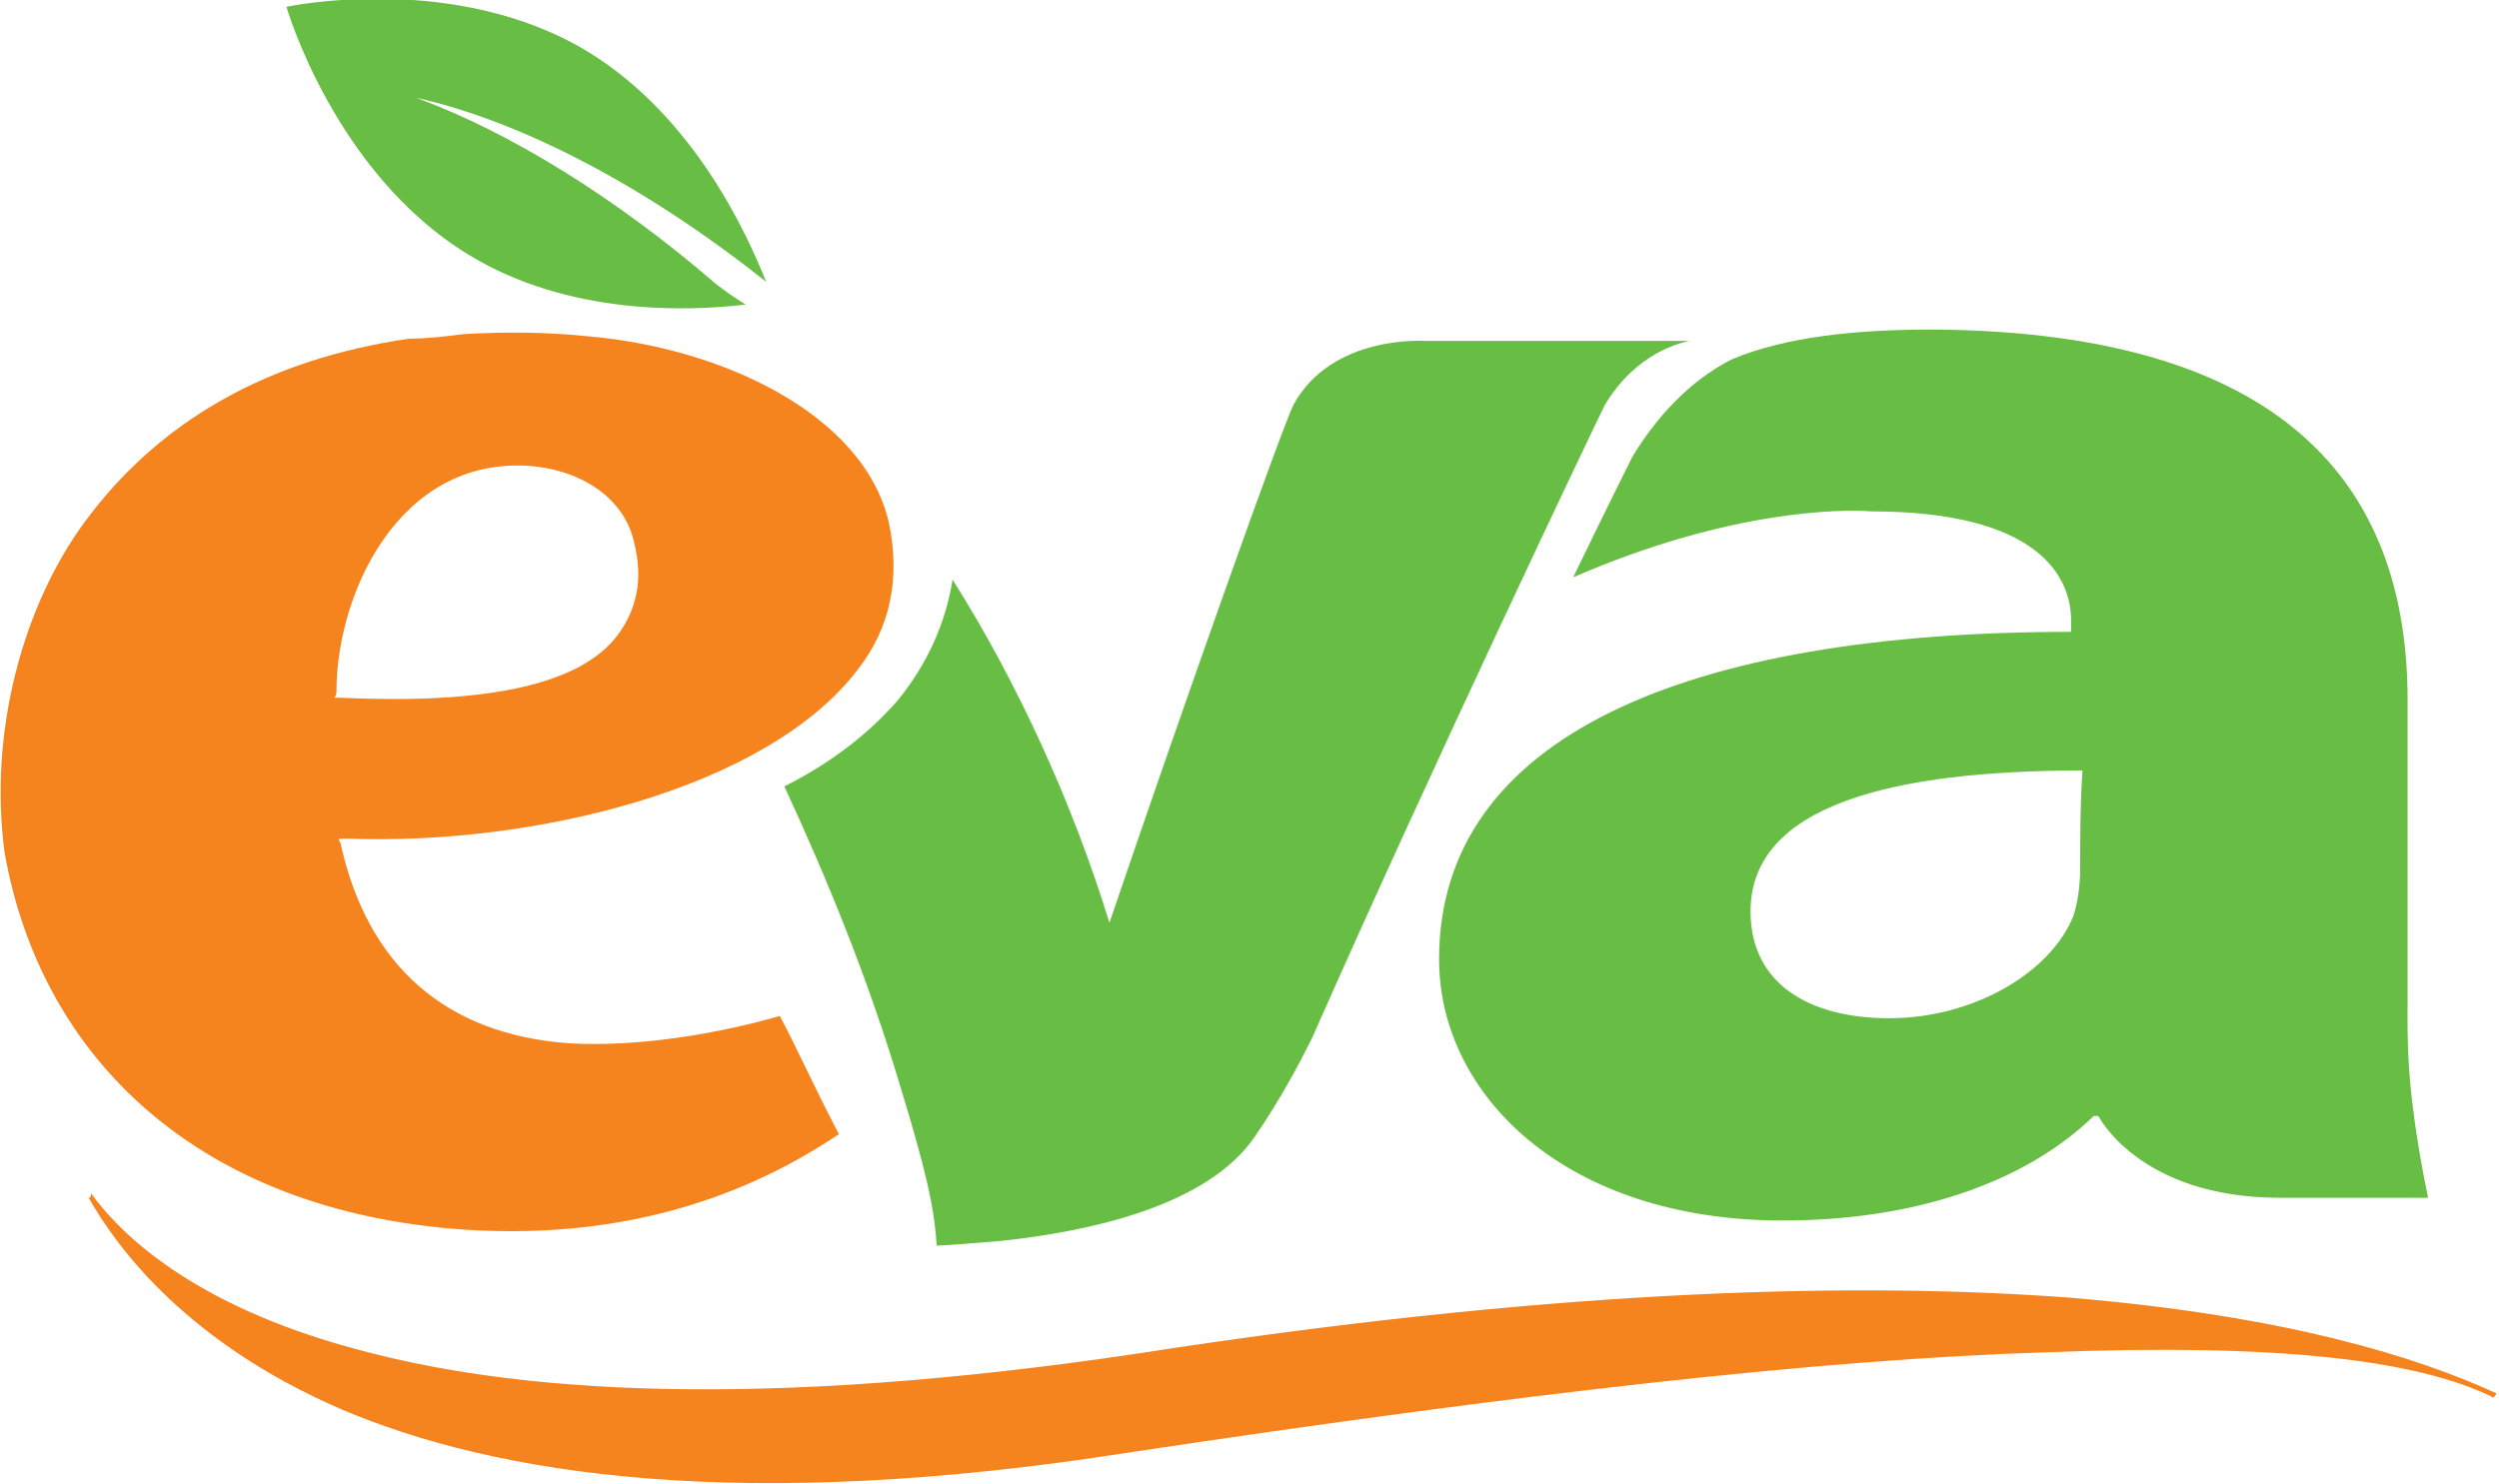 <?xml version="1.0" encoding="UTF-8"?> <svg xmlns="http://www.w3.org/2000/svg" width="101" height="60" viewBox="0 0 101 60" fill="none"><g clip-path="url(#clip0)"><path fill-rule="evenodd" clip-rule="evenodd" d="M97.305 40.337C97.305 36.294 97.305 32.251 97.305 28.3C97.305 20.215 92.986 13.415 78.101 13.323C75.069 13.323 72.221 13.599 70.015 14.518C68.729 15.161 67.259 16.355 65.972 18.469C65.789 18.836 64.87 20.674 63.583 23.339C69.923 20.582 74.518 20.582 75.62 20.674C82.42 20.674 83.706 23.339 83.706 25.084C83.706 25.268 83.706 25.36 83.706 25.544C68.178 25.544 58.162 29.77 58.162 38.775C58.162 44.288 63.308 49.342 72.037 49.342C77.274 49.342 81.776 47.871 84.625 45.115C84.717 45.115 84.717 45.115 84.808 45.115C84.808 45.115 86.462 48.423 92.159 48.423C97.948 48.423 98.132 48.423 98.132 48.423C97.213 43.92 97.305 41.991 97.305 40.337ZM84.073 35.1C84.073 35.743 83.982 36.478 83.798 37.029C82.879 39.326 79.755 41.164 76.355 41.164C73.139 41.164 70.75 39.786 70.75 36.845C70.75 32.527 76.539 31.149 84.165 31.149C84.073 32.527 84.073 33.813 84.073 35.1Z" fill="#68BD45"></path><path d="M31.516 41.072C29.311 41.715 25.911 42.358 22.971 42.175C18.009 41.807 14.885 39.05 13.783 34.181C13.783 34.089 13.691 33.997 13.691 33.905C13.783 33.905 13.874 33.905 14.058 33.905C21.593 34.181 30.965 31.884 34.64 27.106C36.018 25.36 36.386 23.338 35.926 21.133C34.916 16.723 29.127 14.058 23.798 13.599C22.052 13.415 20.306 13.415 18.744 13.507C18.009 13.599 17.274 13.691 16.539 13.691C10.842 14.518 6.432 16.998 3.4 21.133C0.919 24.533 -0.46 29.587 0.184 34.456C1.654 42.818 8.086 48.974 18.744 49.709C24.257 50.077 29.403 48.882 33.905 45.85C32.894 43.92 32.159 42.267 31.516 41.072ZM13.599 27.933C13.599 24.073 16.079 18.469 21.409 18.836C23.614 19.02 25.268 20.214 25.635 21.96C26.003 23.43 25.727 24.625 24.992 25.636C23.522 27.657 19.755 28.484 13.783 28.208C13.691 28.208 13.599 28.208 13.507 28.208C13.599 28.116 13.599 28.024 13.599 27.933Z" fill="#F5841F"></path><path d="M3.583 48.422C4.778 50.536 7.626 54.303 13.783 56.968C20.031 59.632 29.954 61.194 45.666 58.714C61.562 56.325 73.691 54.946 82.695 54.671C91.884 54.303 97.672 54.946 100.796 56.508C100.796 56.416 100.888 56.416 100.888 56.325C97.672 54.854 92.435 53.2 83.706 52.465C75.161 51.822 63.492 52.098 47.504 54.487C31.792 56.968 21.593 56.416 14.885 54.671C8.361 53.017 5.145 50.26 3.675 48.239C3.675 48.331 3.675 48.422 3.583 48.422Z" fill="#F5841F"></path><path fill-rule="evenodd" clip-rule="evenodd" d="M68.269 13.783C64.686 13.783 61.194 13.783 57.611 13.783C57.611 13.783 53.844 13.507 52.282 16.355C51.822 17.274 47.963 28.116 44.839 37.305C43.369 32.527 41.164 27.657 38.499 23.43C38.224 25.176 37.489 26.83 36.294 28.3C35.099 29.678 33.538 30.873 31.7 31.792C33.446 35.559 35.099 39.602 36.386 43.92C37.397 47.228 37.764 48.79 37.856 50.352C38.315 50.352 39.234 50.26 40.429 50.169C43.92 49.801 48.79 48.79 50.72 45.942C51.73 44.472 52.465 43.093 53.017 41.991C57.887 30.965 64.41 17.274 64.87 16.355C66.156 14.242 67.902 13.874 68.269 13.783Z" fill="#68BD45"></path><path d="M28.943 11.486C24.9 7.994 20.582 5.329 16.815 3.951C20.949 4.87 26.003 7.443 30.965 11.394C30.23 9.556 28.116 4.778 23.798 2.113C18.377 -1.194 11.577 0.276 11.577 0.276C11.577 0.276 13.507 6.983 18.928 10.291C22.971 12.772 27.841 12.588 30.138 12.312C29.678 12.037 29.311 11.761 28.943 11.486Z" fill="#68BD45"></path></g><defs><clipPath id="clip0"><rect width="100.888" height="60" fill="white"></rect></clipPath></defs></svg> 